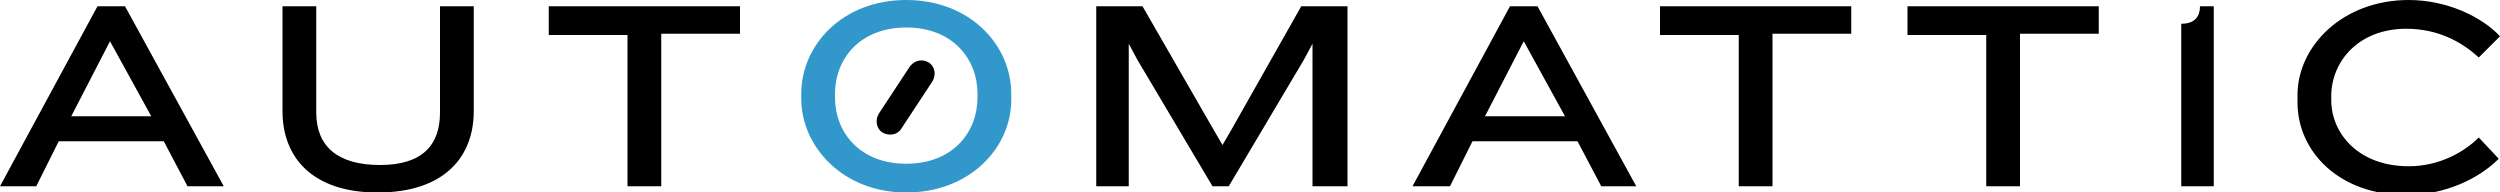 <svg class="h-full" aria-hidden="true" xmlns="http://www.w3.org/2000/svg" viewBox="0 0 200 15.4" role="img" aria-label="Automattic Logo"><path d="M72.5 15.4c-5.1 0-8.4-3.7-8.4-7.5v-.4c0-3.9 3.3-7.5 8.4-7.5 5.1 0 8.4 3.6 8.4 7.5V8c0 3.8-3.3 7.4-8.4 7.4zm5.7-7.9c0-2.8-2-5.3-5.7-5.3s-5.7 2.5-5.7 5.3v.3c0 2.8 2 5.3 5.7 5.3s5.7-2.5 5.7-5.3v-.3z" fill="#3298CB"></path><path d="M15 14.9l-1.9-3.6H4.7l-1.8 3.6H0L7.8.5H10l7.9 14.4H15zM8.8 3.3l-3.1 6h6.4l-3.3-6zm21.4 12.1c-5.2 0-7.6-2.8-7.6-6.5V.5h2.7V9c0 2.7 1.7 4.2 5.1 4.2 3.4 0 4.8-1.6 4.8-4.2V.5h2.7v8.4c0 3.6-2.3 6.5-7.7 6.5zM52.9 2.8v12.1h-2.7V2.8h-6.3V.5h15.3v2.2h-6.3zM105 14.9V3.5l-.7 1.3-6 10.1H97L91 4.8l-.7-1.3v11.4h-2.6V.5h3.7l5.7 9.9.7 1.2.7-1.2 5.6-9.9h3.7v14.4H105zm23.1 0l-1.9-3.6h-8.4l-1.8 3.6h-3L120.8.5h2.2l7.9 14.4h-2.8zm-6.2-11.6l-3.1 6h6.4l-3.3-6zm19.9-.5v12.1h-2.7V2.8h-6.3V.5h15.3v2.2h-6.3zm19.8 0v12.1h-2.7V2.8h-6.3V.5h15.3v2.2h-6.3zm12.9 12.1v-13c1.1 0 1.5-.6 1.5-1.4h1.1v14.4h-2.6zm23.8-10.3c-1.3-1.2-3.2-2.3-5.8-2.3-3.8 0-6 2.6-6 5.4V8c0 2.7 2.2 5.3 6.2 5.3 2.4 0 4.4-1.1 5.6-2.3l1.6 1.7c-1.6 1.6-4.3 2.9-7.4 2.9-5.4 0-8.7-3.5-8.7-7.4v-.6c0-3.9 3.6-7.6 8.9-7.6 3 0 5.8 1.3 7.3 2.9l-1.7 1.7zM74.3 5c.5.3.6 1 .3 1.5l-2.5 3.8c-.3.5-1 .6-1.5.3s-.6-1-.3-1.5l2.5-3.8c.4-.5 1-.6 1.5-.3z"></path></svg>